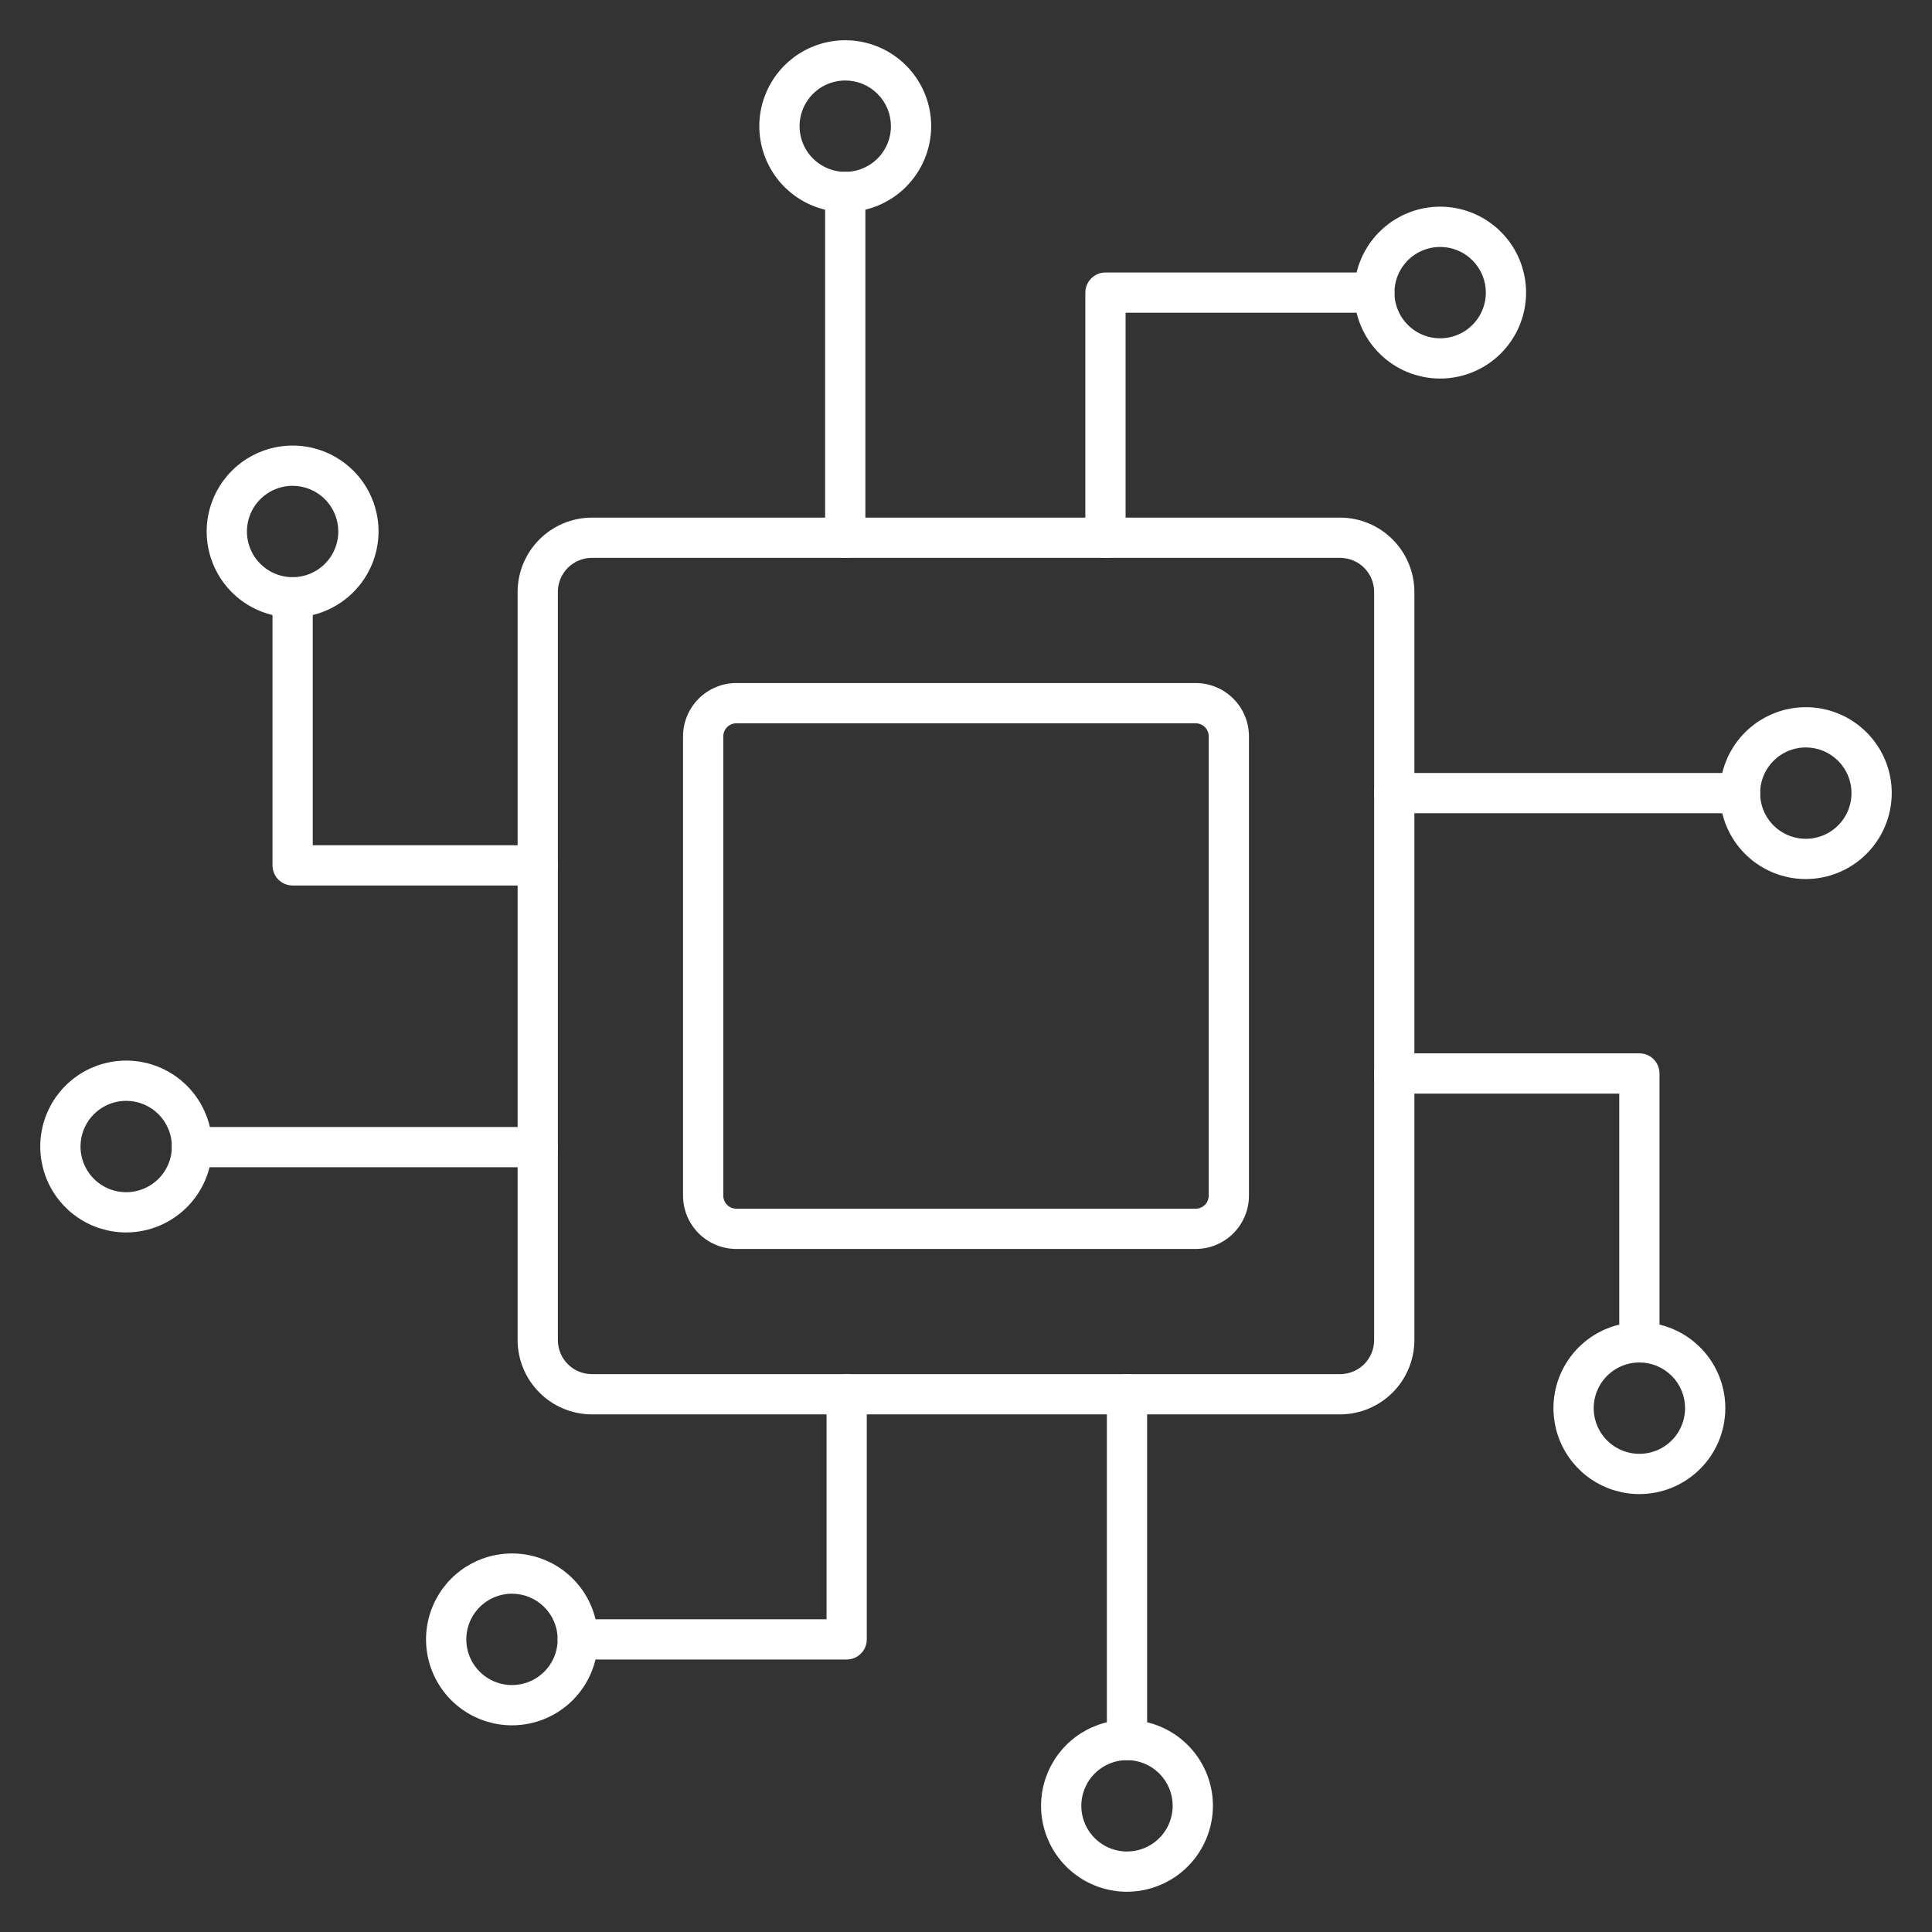 <svg xmlns="http://www.w3.org/2000/svg" width="512" height="512" viewBox="0 0 512 512" fill="none"><rect x="0" y="0" width="512" height="512" fill="#333333" stroke="none"/><path d="M355.147 374.827H156.853C151.638 374.813 146.641 372.735 142.953 369.047C139.265 365.359 137.187 360.362 137.173 355.147V156.853C137.187 151.638 139.265 146.641 142.953 142.953C146.641 139.265 151.638 137.187 156.853 137.173H355.147C360.362 137.187 365.359 139.265 369.047 142.953C372.735 146.641 374.813 151.638 374.827 156.853V355.147C374.813 360.362 372.735 365.359 369.047 369.047C365.359 372.735 360.362 374.813 355.147 374.827ZM156.853 147.84C154.463 147.84 152.17 148.79 150.48 150.48C148.79 152.17 147.84 154.463 147.84 156.853V355.147C147.84 357.537 148.79 359.83 150.48 361.52C152.17 363.21 154.463 364.16 156.853 364.16H355.147C357.537 364.16 359.83 363.21 361.52 361.52C363.21 359.83 364.16 357.537 364.16 355.147V156.853C364.16 154.463 363.21 152.17 361.52 150.48C359.83 148.79 357.537 147.84 355.147 147.84H156.853Z" fill="white"></path><path d="M316.853 330.987H195.147C191.398 330.987 187.803 329.497 185.153 326.847C182.502 324.196 181.013 320.602 181.013 316.853V195.147C181.013 191.398 182.502 187.803 185.153 185.153C187.803 182.502 191.398 181.013 195.147 181.013H316.853C320.602 181.013 324.197 182.502 326.847 185.153C329.498 187.803 330.987 191.398 330.987 195.147V316.853C330.987 320.602 329.498 324.196 326.847 326.847C324.197 329.497 320.602 330.987 316.853 330.987ZM195.147 191.68C194.227 191.68 193.345 192.045 192.695 192.695C192.045 193.345 191.68 194.227 191.68 195.147V316.853C191.68 317.773 192.045 318.654 192.695 319.304C193.345 319.955 194.227 320.32 195.147 320.32H316.853C317.773 320.32 318.654 319.955 319.305 319.304C319.955 318.654 320.32 317.773 320.32 316.853V195.147C320.32 194.227 319.955 193.345 319.305 192.695C318.654 192.045 317.773 191.68 316.853 191.68H195.147Z" fill="white"></path><path d="M224 147.84C222.585 147.84 221.229 147.278 220.229 146.278C219.229 145.278 218.667 143.921 218.667 142.507V50.88C218.667 49.466 219.229 48.109 220.229 47.109C221.229 46.109 222.585 45.547 224 45.547C225.414 45.547 226.771 46.109 227.771 47.109C228.771 48.109 229.333 49.466 229.333 50.88V142.507C229.333 143.921 228.771 145.278 227.771 146.278C226.771 147.278 225.414 147.84 224 147.84Z" fill="white"></path><path d="M224 56.213C219.496 56.213 215.093 54.878 211.348 52.375C207.603 49.873 204.684 46.316 202.96 42.155C201.237 37.993 200.786 33.415 201.664 28.997C202.543 24.579 204.712 20.522 207.897 17.337C211.082 14.152 215.14 11.983 219.557 11.104C223.975 10.225 228.554 10.676 232.715 12.4C236.876 14.124 240.433 17.043 242.935 20.788C245.438 24.533 246.773 28.936 246.773 33.44C246.759 39.475 244.355 45.26 240.088 49.528C235.82 53.795 230.036 56.199 224 56.213ZM224 21.333C221.606 21.333 219.265 22.043 217.274 23.373C215.283 24.704 213.731 26.595 212.815 28.807C211.899 31.019 211.659 33.453 212.126 35.802C212.593 38.15 213.746 40.307 215.439 42.001C217.132 43.694 219.29 44.847 221.638 45.314C223.987 45.781 226.421 45.541 228.633 44.625C230.845 43.709 232.736 42.157 234.066 40.166C235.397 38.175 236.107 35.834 236.107 33.44C236.107 30.229 234.831 27.15 232.561 24.879C230.29 22.609 227.211 21.333 224 21.333Z" fill="white"></path><path d="M292.96 147.84C291.546 147.84 290.189 147.278 289.189 146.278C288.189 145.278 287.627 143.921 287.627 142.507V77.547C287.627 76.132 288.189 74.776 289.189 73.775C290.189 72.775 291.546 72.213 292.96 72.213H364.213C365.628 72.213 366.984 72.775 367.985 73.775C368.985 74.776 369.547 76.132 369.547 77.547C369.547 78.961 368.985 80.318 367.985 81.318C366.984 82.318 365.628 82.88 364.213 82.88H298.293V142.507C298.293 143.921 297.731 145.278 296.731 146.278C295.731 147.278 294.375 147.84 292.96 147.84Z" fill="white"></path><path d="M381.653 100.32C377.149 100.32 372.746 98.984 369.001 96.482C365.256 93.98 362.337 90.423 360.613 86.262C358.89 82.1 358.439 77.522 359.317 73.104C360.196 68.686 362.365 64.629 365.55 61.444C368.735 58.259 372.793 56.09 377.21 55.211C381.628 54.332 386.207 54.783 390.368 56.507C394.529 58.231 398.086 61.15 400.589 64.895C403.091 68.64 404.427 73.043 404.427 77.547C404.427 83.587 402.027 89.379 397.756 93.65C393.486 97.921 387.693 100.32 381.653 100.32ZM381.653 65.44C379.259 65.44 376.918 66.15 374.927 67.481C372.936 68.811 371.384 70.702 370.468 72.914C369.552 75.126 369.312 77.56 369.779 79.909C370.246 82.257 371.399 84.414 373.092 86.108C374.786 87.801 376.943 88.954 379.291 89.421C381.64 89.888 384.074 89.648 386.286 88.732C388.498 87.816 390.389 86.264 391.72 84.273C393.05 82.282 393.76 79.941 393.76 77.547C393.76 74.336 392.484 71.257 390.214 68.986C387.943 66.716 384.864 65.44 381.653 65.44Z" fill="white"></path><path d="M461.12 215.52H369.493C368.079 215.52 366.722 214.958 365.722 213.958C364.722 212.958 364.16 211.601 364.16 210.187C364.16 208.772 364.722 207.416 365.722 206.416C366.722 205.415 368.079 204.854 369.493 204.854H461.12C462.534 204.854 463.891 205.415 464.891 206.416C465.891 207.416 466.453 208.772 466.453 210.187C466.453 211.601 465.891 212.958 464.891 213.958C463.891 214.958 462.534 215.52 461.12 215.52Z" fill="white"></path><path d="M478.56 232.96C474.056 232.96 469.653 231.624 465.908 229.122C462.163 226.619 459.244 223.063 457.52 218.901C455.796 214.74 455.345 210.161 456.224 205.744C457.103 201.326 459.272 197.268 462.457 194.083C465.642 190.898 469.7 188.729 474.117 187.851C478.535 186.972 483.114 187.423 487.275 189.147C491.436 190.87 494.993 193.789 497.495 197.534C499.998 201.279 501.333 205.682 501.333 210.186C501.319 216.222 498.915 222.006 494.648 226.274C490.38 230.542 484.596 232.946 478.56 232.96ZM478.56 198.08C476.166 198.08 473.825 198.79 471.834 200.12C469.843 201.45 468.291 203.341 467.375 205.553C466.459 207.766 466.219 210.2 466.686 212.548C467.153 214.897 468.306 217.054 469.999 218.747C471.692 220.44 473.85 221.593 476.198 222.06C478.547 222.528 480.981 222.288 483.193 221.372C485.405 220.455 487.296 218.903 488.626 216.913C489.957 214.922 490.667 212.581 490.667 210.186C490.667 208.597 490.354 207.022 489.745 205.553C489.137 204.085 488.245 202.75 487.121 201.626C485.996 200.502 484.662 199.61 483.193 199.001C481.724 198.393 480.15 198.08 478.56 198.08Z" fill="white"></path><path d="M434.453 361.066C433.039 361.066 431.682 360.505 430.682 359.504C429.682 358.504 429.12 357.148 429.12 355.733V289.813H369.493C368.079 289.813 366.722 289.251 365.722 288.251C364.722 287.251 364.16 285.894 364.16 284.48C364.16 283.065 364.722 281.709 365.722 280.709C366.722 279.708 368.079 279.146 369.493 279.146H434.453C435.868 279.146 437.224 279.708 438.224 280.709C439.225 281.709 439.787 283.065 439.787 284.48V355.733C439.787 357.148 439.225 358.504 438.224 359.504C437.224 360.505 435.868 361.066 434.453 361.066Z" fill="white"></path><path d="M434.453 395.947C429.943 395.946 425.533 394.607 421.785 392.097C418.036 389.588 415.118 386.021 413.399 381.851C411.68 377.68 411.238 373.093 412.13 368.671C413.022 364.249 415.207 360.192 418.408 357.013C421.609 353.835 425.681 351.679 430.109 350.818C434.538 349.958 439.121 350.431 443.28 352.18C447.438 353.928 450.984 356.872 453.467 360.638C455.95 364.404 457.258 368.822 457.227 373.333C457.185 379.345 454.767 385.097 450.5 389.333C446.234 393.569 440.466 395.947 434.453 395.947ZM434.453 361.067C432.066 361.067 429.732 361.773 427.744 363.096C425.757 364.42 424.205 366.301 423.284 368.504C422.364 370.707 422.115 373.133 422.569 375.477C423.023 377.821 424.161 379.978 425.838 381.678C427.515 383.377 429.657 384.542 431.995 385.027C434.333 385.513 436.762 385.295 438.977 384.404C441.191 383.512 443.093 381.985 444.442 380.015C445.792 378.045 446.529 375.721 446.56 373.333C446.581 371.73 446.284 370.138 445.685 368.651C445.086 367.164 444.198 365.81 443.071 364.669C441.945 363.528 440.603 362.622 439.124 362.003C437.644 361.385 436.057 361.066 434.453 361.067Z" fill="white"></path><path d="M142.507 309.333H50.88C49.465 309.333 48.109 308.771 47.109 307.771C46.108 306.771 45.547 305.414 45.547 304C45.547 302.585 46.108 301.229 47.109 300.229C48.109 299.228 49.465 298.667 50.88 298.667H142.507C143.921 298.667 145.278 299.228 146.278 300.229C147.278 301.229 147.84 302.585 147.84 304C147.84 305.414 147.278 306.771 146.278 307.771C145.278 308.771 143.921 309.333 142.507 309.333Z" fill="white"></path><path d="M33.44 326.614C28.929 326.613 24.52 325.274 20.771 322.764C17.023 320.255 14.104 316.688 12.385 312.518C10.666 308.347 10.225 303.76 11.117 299.338C12.008 294.916 14.193 290.859 17.394 287.68C20.595 284.502 24.668 282.346 29.096 281.485C33.524 280.625 38.108 281.098 42.266 282.847C46.425 284.595 49.97 287.539 52.453 291.305C54.936 295.071 56.245 299.489 56.213 304C56.157 310.008 53.735 315.751 49.472 319.985C45.208 324.218 39.448 326.6 33.44 326.614ZM33.44 291.734C31.052 291.734 28.718 292.44 26.731 293.763C24.744 295.087 23.192 296.968 22.271 299.171C21.35 301.374 21.101 303.8 21.556 306.144C22.01 308.488 23.147 310.645 24.824 312.345C26.502 314.044 28.644 315.209 30.982 315.694C33.319 316.179 35.748 315.962 37.963 315.071C40.178 314.179 42.08 312.652 43.429 310.682C44.778 308.712 45.515 306.388 45.547 304C45.568 302.397 45.27 300.805 44.672 299.318C44.072 297.831 43.184 296.477 42.058 295.336C40.931 294.195 39.59 293.289 38.11 292.67C36.631 292.052 35.043 291.733 33.44 291.734Z" fill="white"></path><path d="M142.507 234.667H77.547C76.132 234.667 74.776 234.105 73.775 233.105C72.775 232.104 72.213 230.748 72.213 229.333V158.293C72.213 156.879 72.775 155.522 73.775 154.522C74.776 153.522 76.132 152.96 77.547 152.96C78.961 152.96 80.318 153.522 81.318 154.522C82.318 155.522 82.88 156.879 82.88 158.293V224H142.507C143.921 224 145.278 224.562 146.278 225.562C147.278 226.562 147.84 227.919 147.84 229.333C147.84 230.748 147.278 232.104 146.278 233.105C145.278 234.105 143.921 234.667 142.507 234.667Z" fill="white"></path><path d="M77.547 163.627C73.043 163.627 68.639 162.291 64.894 159.789C61.149 157.286 58.23 153.73 56.507 149.568C54.783 145.407 54.332 140.828 55.211 136.411C56.09 131.993 58.259 127.935 61.444 124.75C64.628 121.565 68.686 119.396 73.104 118.518C77.521 117.639 82.1 118.09 86.262 119.814C90.423 121.537 93.98 124.456 96.482 128.201C98.984 131.946 100.32 136.349 100.32 140.853C100.306 146.889 97.902 152.673 93.634 156.941C89.367 161.209 83.582 163.613 77.547 163.627ZM77.547 128.747C75.152 128.747 72.811 129.457 70.821 130.787C68.83 132.117 67.278 134.008 66.362 136.22C65.445 138.433 65.206 140.867 65.673 143.215C66.14 145.564 67.293 147.721 68.986 149.414C70.679 151.107 72.836 152.26 75.185 152.727C77.533 153.195 79.968 152.955 82.18 152.039C84.392 151.122 86.283 149.57 87.613 147.58C88.943 145.589 89.653 143.248 89.653 140.853C89.653 137.643 88.378 134.563 86.107 132.293C83.837 130.022 80.757 128.747 77.547 128.747Z" fill="white"></path><path d="M298.667 466.453C297.252 466.453 295.896 465.892 294.895 464.891C293.895 463.891 293.333 462.535 293.333 461.12V369.493C293.333 368.079 293.895 366.722 294.895 365.722C295.896 364.722 297.252 364.16 298.667 364.16C300.081 364.16 301.438 364.722 302.438 365.722C303.438 366.722 304 368.079 304 369.493V461.12C304 462.535 303.438 463.891 302.438 464.891C301.438 465.892 300.081 466.453 298.667 466.453Z" fill="white"></path><path d="M298.667 501.333C294.163 501.333 289.76 499.998 286.014 497.495C282.269 494.993 279.351 491.436 277.627 487.275C275.903 483.114 275.452 478.535 276.331 474.117C277.21 469.7 279.379 465.642 282.563 462.457C285.748 459.272 289.806 457.103 294.224 456.224C298.641 455.345 303.22 455.796 307.382 457.52C311.543 459.244 315.1 462.163 317.602 465.908C320.104 469.653 321.44 474.056 321.44 478.56C321.426 484.596 319.022 490.38 314.754 494.648C310.487 498.915 304.702 501.319 298.667 501.333ZM298.667 466.453C296.272 466.453 293.931 467.163 291.941 468.494C289.95 469.824 288.398 471.715 287.482 473.927C286.565 476.139 286.325 478.573 286.793 480.922C287.26 483.27 288.413 485.428 290.106 487.121C291.799 488.814 293.956 489.967 296.305 490.434C298.653 490.901 301.087 490.661 303.3 489.745C305.512 488.829 307.403 487.277 308.733 485.286C310.063 483.295 310.773 480.954 310.773 478.56C310.773 475.349 309.498 472.27 307.227 469.999C304.957 467.729 301.878 466.453 298.667 466.453Z" fill="white"></path><path d="M224.373 439.787H153.12C151.705 439.787 150.349 439.225 149.349 438.225C148.349 437.225 147.787 435.868 147.787 434.453C147.787 433.039 148.349 431.682 149.349 430.682C150.349 429.682 151.705 429.12 153.12 429.12H219.04V369.493C219.04 368.079 219.602 366.722 220.602 365.722C221.602 364.722 222.959 364.16 224.373 364.16C225.788 364.16 227.144 364.722 228.145 365.722C229.145 366.722 229.707 368.079 229.707 369.493V434.453C229.707 435.868 229.145 437.225 228.145 438.225C227.144 439.225 225.788 439.787 224.373 439.787Z" fill="white"></path><path d="M135.68 457.227C131.176 457.227 126.773 455.891 123.028 453.389C119.283 450.886 116.364 447.33 114.64 443.168C112.916 439.007 112.465 434.428 113.344 430.011C114.223 425.593 116.392 421.535 119.577 418.35C122.762 415.165 126.82 412.996 131.237 412.118C135.655 411.239 140.234 411.69 144.395 413.414C148.556 415.137 152.113 418.056 154.615 421.801C157.118 425.546 158.453 429.949 158.453 434.454C158.453 440.493 156.054 446.286 151.783 450.557C147.512 454.828 141.72 457.227 135.68 457.227ZM135.68 422.347C133.285 422.347 130.945 423.057 128.954 424.387C126.963 425.717 125.411 427.608 124.495 429.82C123.579 432.033 123.339 434.467 123.806 436.815C124.273 439.164 125.426 441.321 127.119 443.014C128.812 444.707 130.97 445.86 133.318 446.328C135.667 446.795 138.101 446.555 140.313 445.639C142.525 444.722 144.416 443.171 145.746 441.18C147.077 439.189 147.787 436.848 147.787 434.454C147.787 431.243 146.511 428.163 144.241 425.893C141.97 423.622 138.891 422.347 135.68 422.347Z" fill="white"></path></svg>